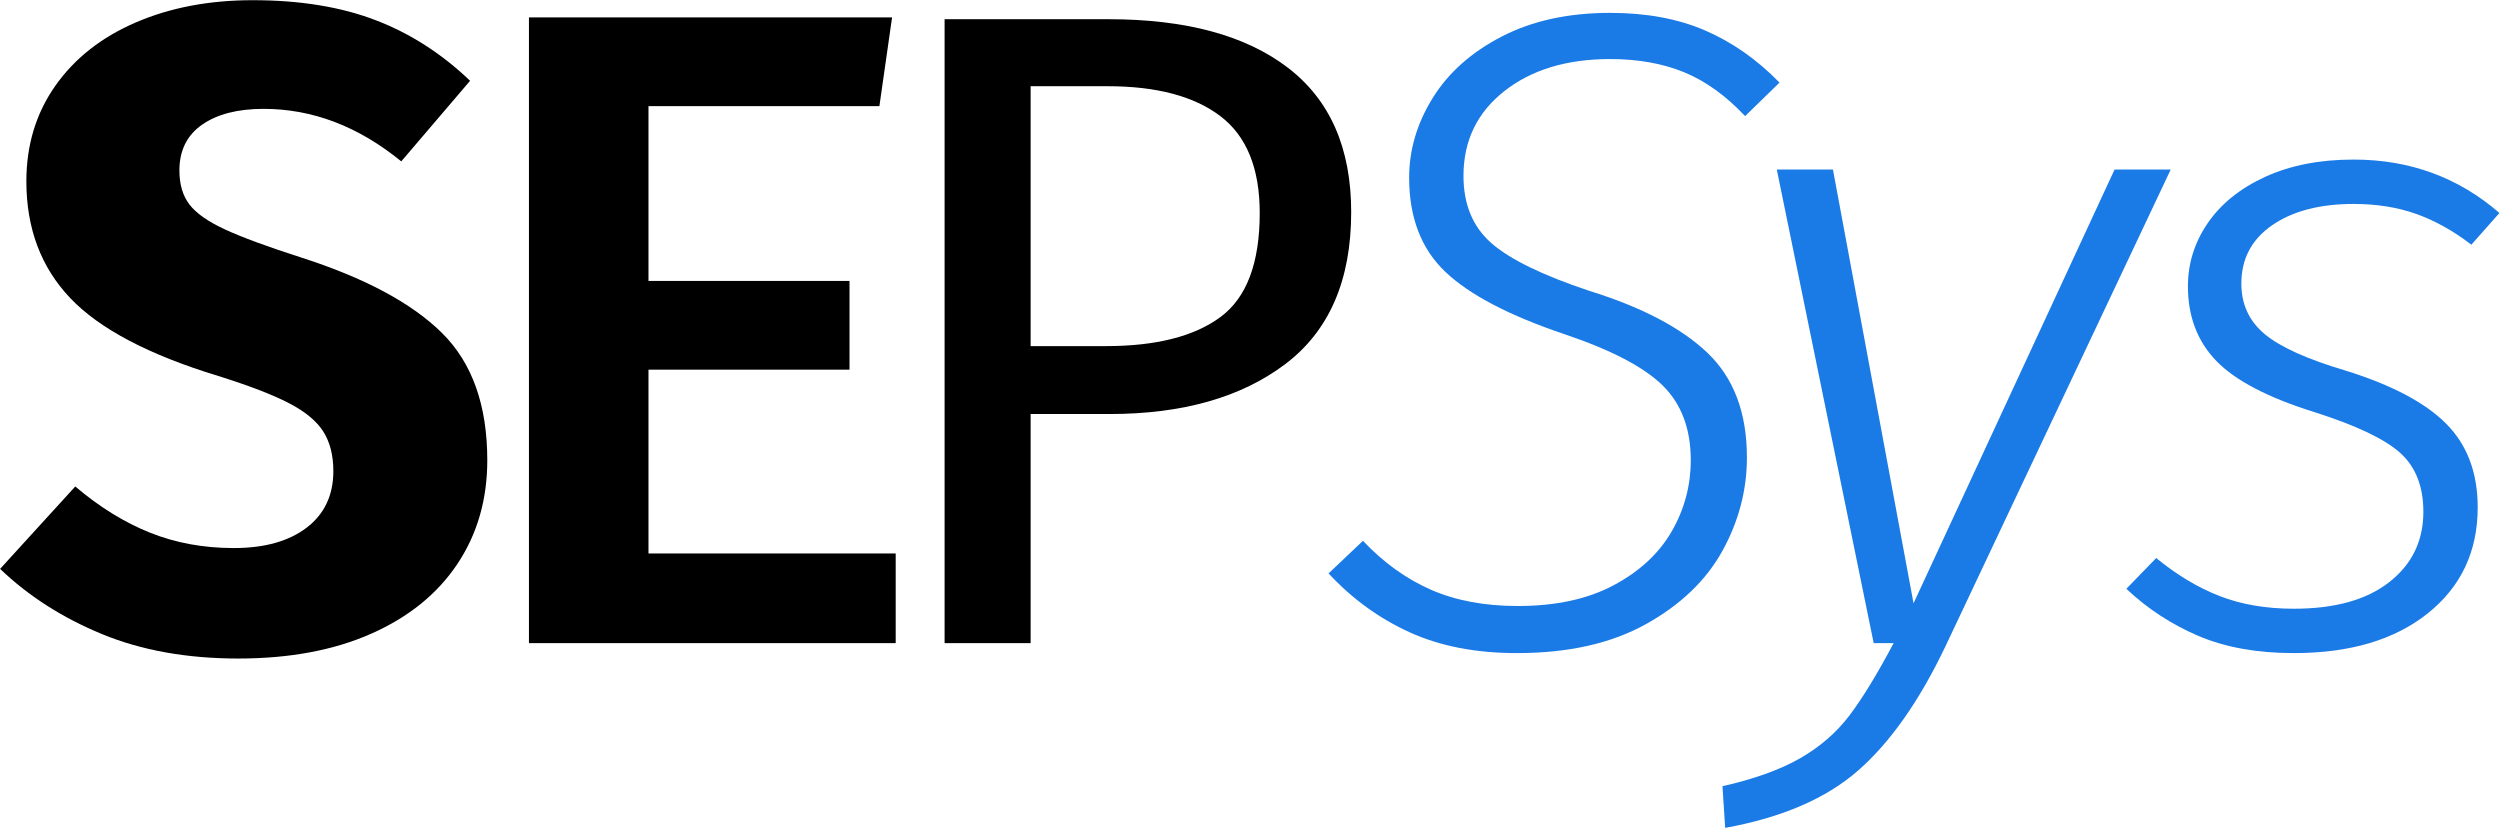 <?xml version="1.0" encoding="UTF-8" standalone="no"?>
<!DOCTYPE svg PUBLIC "-//W3C//DTD SVG 1.1//EN" "http://www.w3.org/Graphics/SVG/1.1/DTD/svg11.dtd">
<svg width="100%" height="100%" viewBox="0 0 2696 893" version="1.1" xmlns="http://www.w3.org/2000/svg" xmlns:xlink="http://www.w3.org/1999/xlink" xml:space="preserve" xmlns:serif="http://www.serif.com/" style="fill-rule:evenodd;clip-rule:evenodd;stroke-linejoin:round;stroke-miterlimit:2;">
    <g transform="matrix(1,0,0,1,-416.991,-818.688)">
        <g transform="matrix(19.531,0,0,19.531,-7727.15,-15170.9)">
            <path d="M430.941,818.688C433.541,818.688 435.799,819.055 437.716,819.788C439.633,820.521 441.374,821.638 442.941,823.138L439.141,827.588C436.774,825.655 434.241,824.688 431.541,824.688C430.108,824.688 428.974,824.98 428.141,825.563C427.308,826.146 426.891,826.988 426.891,828.088C426.891,828.855 427.074,829.48 427.441,829.963C427.808,830.446 428.458,830.905 429.391,831.338C430.324,831.771 431.724,832.288 433.591,832.888C437.124,834.021 439.724,835.413 441.391,837.063C443.058,838.713 443.891,841.055 443.891,844.088C443.891,846.255 443.341,848.163 442.241,849.813C441.141,851.463 439.558,852.746 437.491,853.663C435.424,854.58 432.974,855.038 430.141,855.038C427.308,855.038 424.799,854.588 422.616,853.688C420.433,852.788 418.558,851.588 416.991,850.088L421.141,845.538C422.474,846.671 423.849,847.521 425.266,848.088C426.683,848.655 428.224,848.938 429.891,848.938C431.591,848.938 432.933,848.563 433.916,847.813C434.899,847.063 435.391,846.021 435.391,844.688C435.391,843.821 435.208,843.096 434.841,842.513C434.474,841.93 433.841,841.405 432.941,840.938C432.041,840.471 430.741,839.971 429.041,839.438C425.208,838.271 422.483,836.838 420.866,835.138C419.249,833.438 418.441,831.288 418.441,828.688C418.441,826.688 418.974,824.93 420.041,823.413C421.108,821.896 422.591,820.73 424.491,819.913C426.391,819.096 428.541,818.688 430.941,818.688Z" style="fill-rule:nonzero;"/>
            <path d="M466.241,819.638L465.541,824.538L452.791,824.538L452.791,834.188L463.891,834.188L463.891,839.088L452.791,839.088L452.791,849.238L466.441,849.238L466.441,854.188L446.191,854.188L446.191,819.638L466.241,819.638Z" style="fill-rule:nonzero;"/>
            <path d="M478.191,819.738C482.458,819.738 485.758,820.63 488.091,822.413C490.424,824.196 491.591,826.855 491.591,830.388C491.591,834.155 490.374,836.955 487.941,838.788C485.508,840.621 482.274,841.538 478.241,841.538L473.891,841.538L473.891,854.188L469.141,854.188L469.141,819.738L478.191,819.738ZM478.041,837.788C480.808,837.788 482.916,837.255 484.366,836.188C485.816,835.121 486.541,833.205 486.541,830.438C486.541,827.971 485.816,826.188 484.366,825.088C482.916,823.988 480.841,823.438 478.141,823.438L473.891,823.438L473.891,837.788L478.041,837.788Z" style="fill-rule:nonzero;"/>
            <path d="M505.891,819.388C507.891,819.388 509.641,819.713 511.141,820.363C512.641,821.013 514.008,821.971 515.241,823.238L513.341,825.088C512.274,823.955 511.149,823.146 509.966,822.663C508.783,822.18 507.424,821.938 505.891,821.938C503.491,821.938 501.541,822.53 500.041,823.713C498.541,824.896 497.791,826.455 497.791,828.388C497.791,829.955 498.299,831.188 499.316,832.088C500.333,832.988 502.141,833.871 504.741,834.738C507.641,835.638 509.816,836.78 511.266,838.163C512.716,839.546 513.441,841.471 513.441,843.938C513.441,845.738 512.991,847.455 512.091,849.088C511.191,850.721 509.783,852.071 507.866,853.138C505.949,854.205 503.574,854.738 500.741,854.738C498.474,854.738 496.499,854.355 494.816,853.588C493.133,852.821 491.641,851.738 490.341,850.338L492.241,848.538C493.374,849.738 494.624,850.638 495.991,851.238C497.358,851.838 498.958,852.138 500.791,852.138C502.891,852.138 504.658,851.755 506.091,850.988C507.524,850.221 508.591,849.23 509.291,848.013C509.991,846.796 510.341,845.488 510.341,844.088C510.341,842.355 509.824,840.98 508.791,839.963C507.758,838.946 505.958,838.005 503.391,837.138C500.324,836.105 498.124,834.955 496.791,833.688C495.458,832.421 494.791,830.688 494.791,828.488C494.791,826.955 495.224,825.488 496.091,824.088C496.958,822.688 498.233,821.555 499.916,820.688C501.599,819.821 503.591,819.388 505.891,819.388Z" style="fill:rgb(26,122,230);fill-rule:nonzero;"/>
            <path d="M524.391,854.388C522.958,857.388 521.358,859.663 519.591,861.213C517.824,862.763 515.374,863.821 512.241,864.388L512.091,862.088C513.858,861.688 515.291,861.171 516.391,860.538C517.491,859.905 518.399,859.113 519.116,858.163C519.833,857.213 520.641,855.888 521.541,854.188L520.441,854.188L515.091,828.038L518.191,828.038L522.641,851.988L533.741,828.038L536.841,828.038L524.391,854.388Z" style="fill:rgb(26,122,230);fill-rule:nonzero;"/>
            <path d="M546.941,827.488C550.041,827.488 552.724,828.471 554.991,830.438L553.441,832.188C552.441,831.421 551.424,830.855 550.391,830.488C549.358,830.121 548.208,829.938 546.941,829.938C545.074,829.938 543.574,830.33 542.441,831.113C541.308,831.896 540.741,832.971 540.741,834.338C540.741,835.471 541.166,836.396 542.016,837.113C542.866,837.83 544.358,838.505 546.491,839.138C549.058,839.938 550.916,840.921 552.066,842.088C553.216,843.255 553.791,844.788 553.791,846.688C553.791,849.121 552.874,851.071 551.041,852.538C549.208,854.005 546.741,854.738 543.641,854.738C541.608,854.738 539.849,854.421 538.366,853.788C536.883,853.155 535.558,852.288 534.391,851.188L536.041,849.488C537.174,850.421 538.341,851.121 539.541,851.588C540.741,852.055 542.108,852.288 543.641,852.288C545.908,852.288 547.666,851.796 548.916,850.813C550.166,849.83 550.791,848.538 550.791,846.938C550.791,845.538 550.366,844.455 549.516,843.688C548.666,842.921 547.091,842.171 544.791,841.438C542.224,840.638 540.416,839.696 539.366,838.613C538.316,837.53 537.791,836.155 537.791,834.488C537.791,833.221 538.158,832.055 538.891,830.988C539.624,829.921 540.683,829.071 542.066,828.438C543.449,827.805 545.074,827.488 546.941,827.488Z" style="fill:rgb(26,122,230);fill-rule:nonzero;"/>
        </g>
    </g>
</svg>
